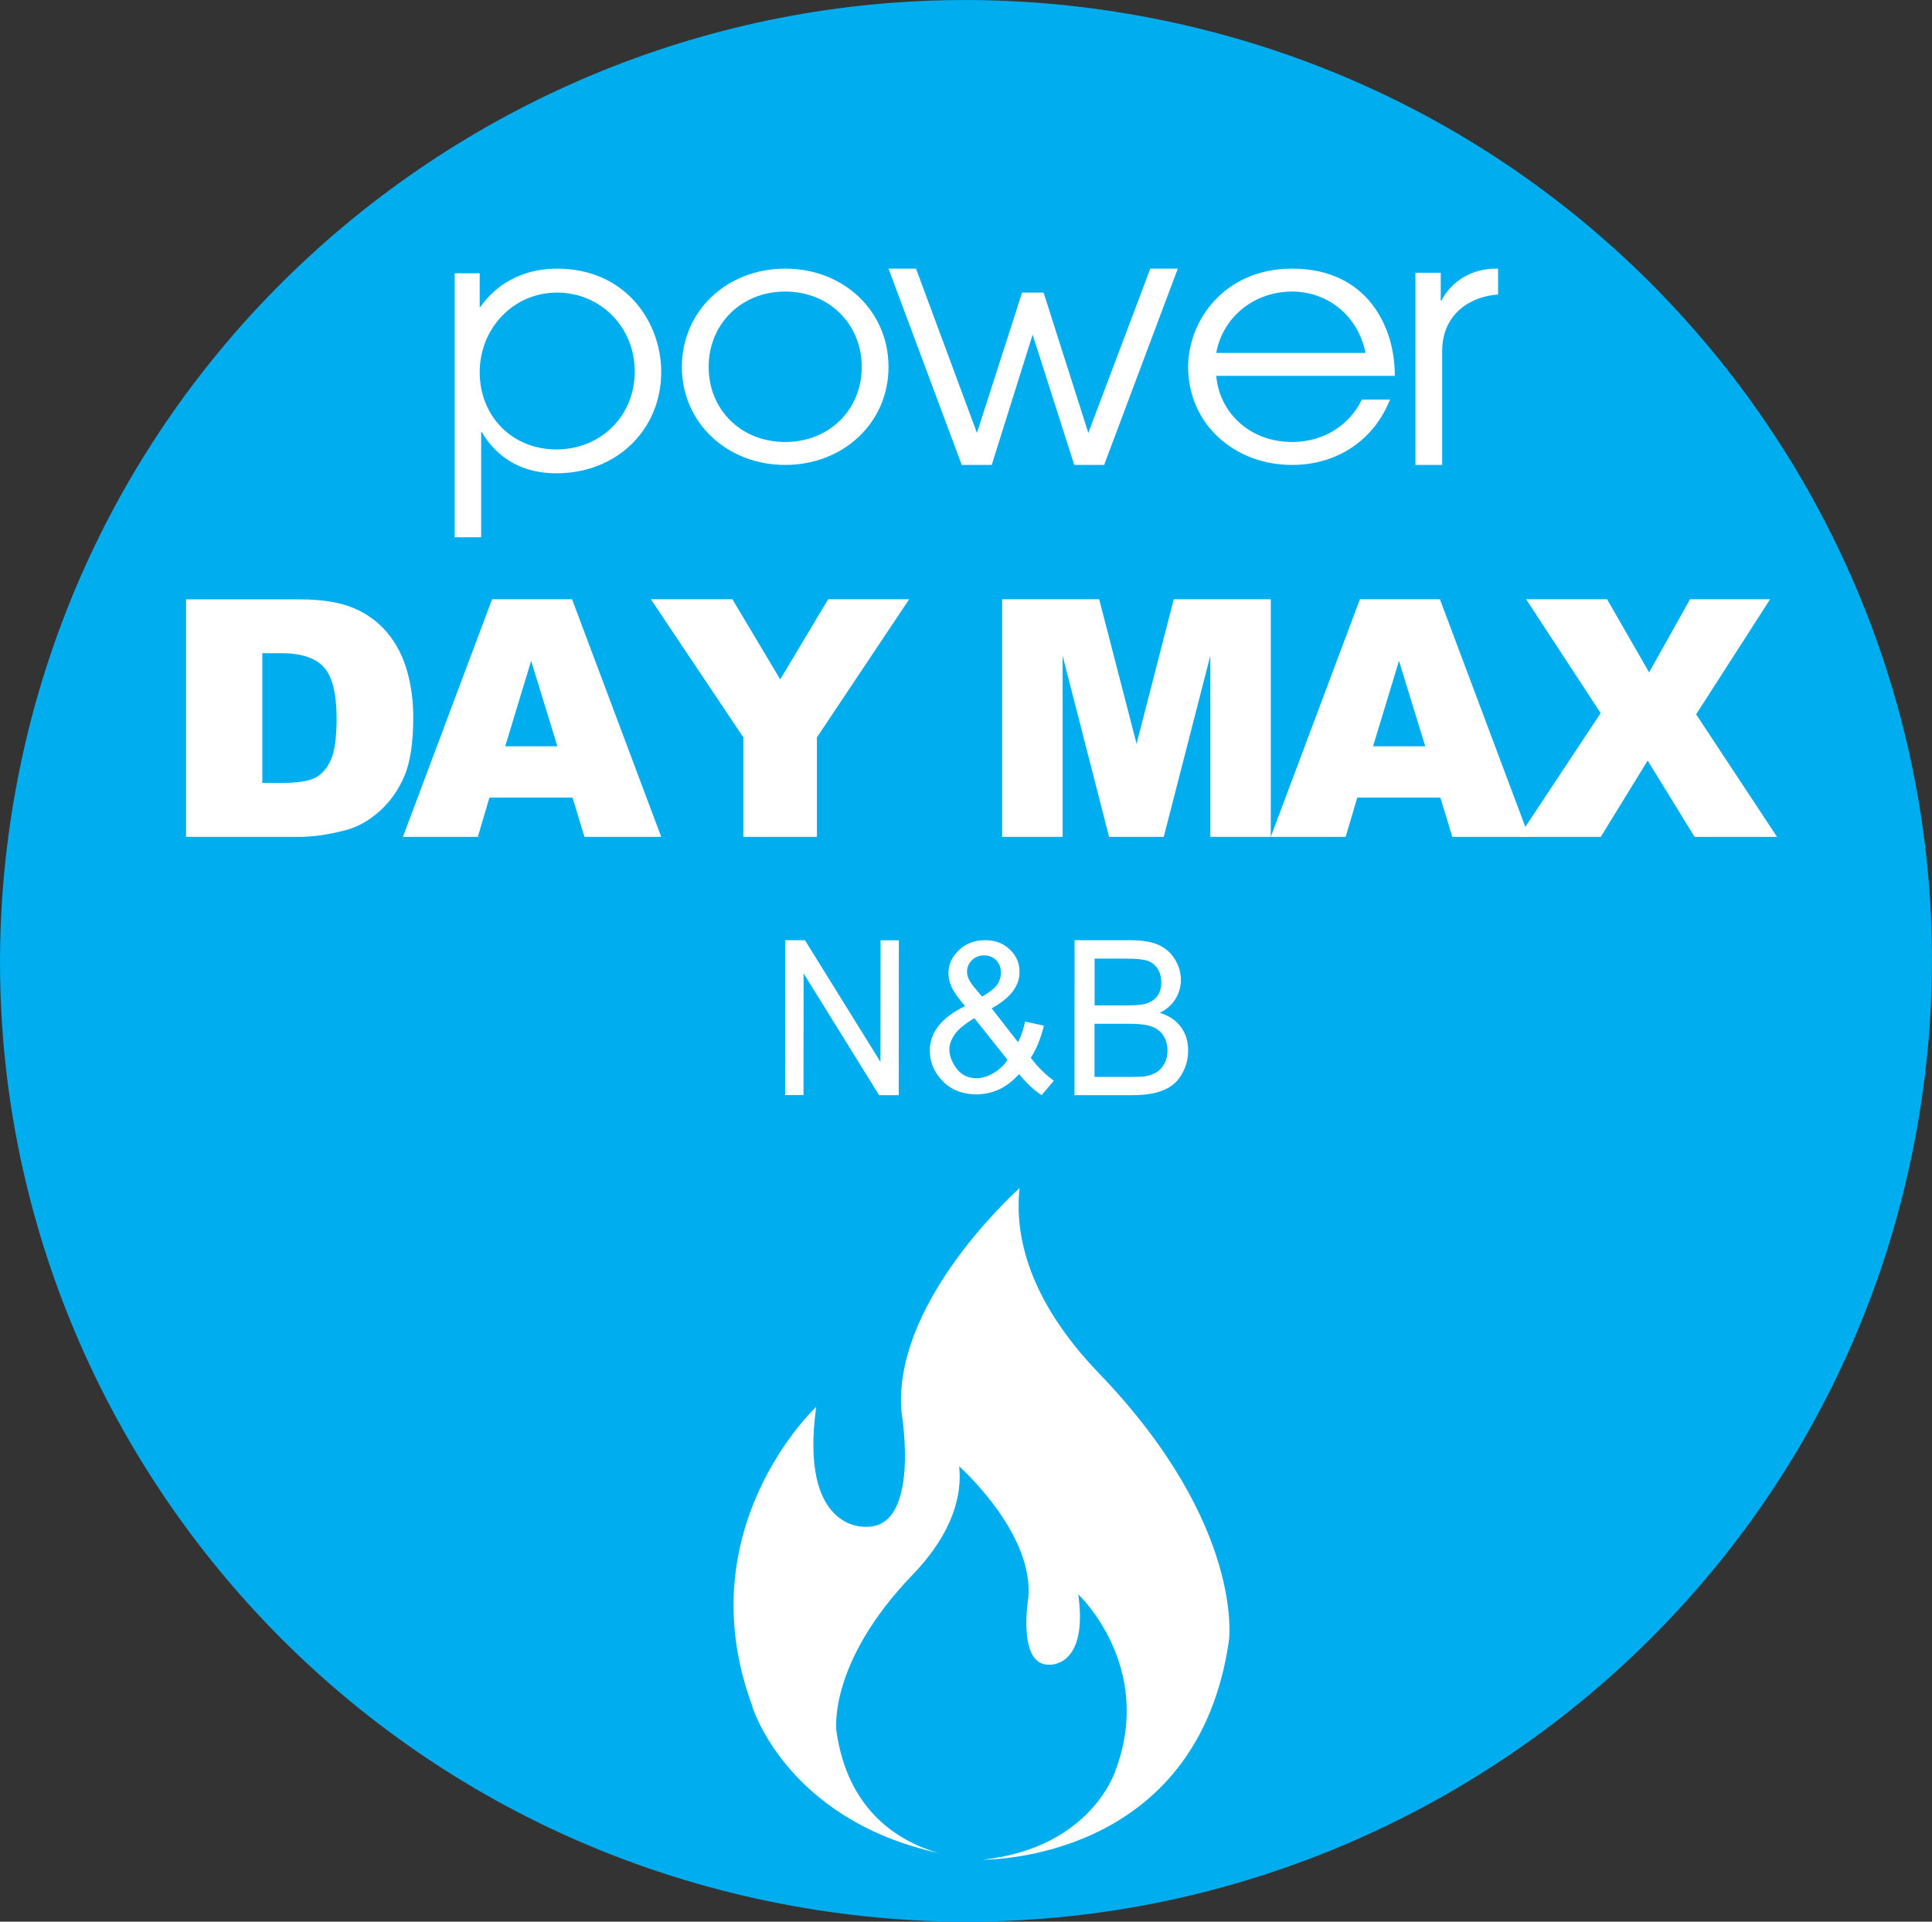 <svg width="187" height="186" xmlns="http://www.w3.org/2000/svg" xmlns:xlink="http://www.w3.org/1999/xlink" xml:space="preserve" overflow="hidden"><rect width="100%" height="100%" fill="#333333" stroke="none"/><defs><clipPath id="clip0"><rect x="3465" y="1921" width="187" height="186"/></clipPath></defs><g clip-path="url(#clip0)" transform="translate(-3465 -1921)"><path d="M3466.56 1997.2C3475.88 1946.69 3524.61 1913.27 3575.4 1922.55 3626.17 1931.82 3659.78 1980.3 3650.44 2030.8 3641.12 2081.31 3592.38 2114.73 3541.6 2105.45 3490.83 2096.18 3457.22 2047.71 3466.56 1997.2" fill="#00ADEE" fill-rule="evenodd"/><path d="M3537.81 2086.16C3537.81 2086.16 3541.09 2097.1 3555.83 2100.35 3552.09 2099.27 3547.08 2096.36 3545.96 2088.58 3545.96 2088.58 3545.04 2082.04 3553.32 2073.43 3557.35 2069.24 3558.12 2065.58 3557.84 2062.92 3558.73 2063.73 3565 2069.68 3564.54 2075.58 3564.54 2075.58 3563.39 2082.3 3566.62 2082.12 3566.62 2082.12 3570.34 2082.35 3569.37 2075.32 3569.37 2075.32 3576.75 2082.2 3572.99 2092.31 3572.99 2092.31 3570.73 2099.84 3560.11 2101 3562.65 2100.97 3581.03 2100.05 3583.95 2079.8 3583.95 2079.8 3585.52 2068.63 3571.38 2053.93 3564.5 2046.78 3563.2 2040.53 3563.68 2036 3562.16 2037.39 3551.45 2047.54 3552.25 2057.61 3552.25 2057.61 3554.22 2069.07 3548.7 2068.77 3548.7 2068.77 3542.35 2069.17 3544 2057.17 3544 2057.17 3531.4 2068.92 3537.83 2086.16Z" fill="#FFFFFF" fill-rule="evenodd"/><path d="M3541 2026.99 3541.01 2012 3542.91 2012C3542.91 2012 3550.22 2023.78 3550.22 2023.78L3550.23 2012.01 3552 2012.01C3552 2012.01 3551.99 2027 3551.99 2027L3550.09 2027C3550.09 2027 3542.78 2015.21 3542.78 2015.21L3542.77 2026.99 3541 2026.99Z" fill="#FFFFFF" fill-rule="evenodd"/><path d="M3563.62 2024.97C3563.04 2025.62 3562.41 2026.11 3561.73 2026.43 3561.04 2026.75 3560.31 2026.92 3559.52 2026.92 3558.06 2026.92 3556.89 2026.41 3556.04 2025.42 3555.34 2024.61 3555 2023.7 3555 2022.69 3555 2021.8 3555.28 2020.99 3555.86 2020.27 3556.43 2019.56 3557.28 2018.92 3558.41 2018.38 3557.77 2017.63 3557.34 2017.03 3557.12 2016.56 3556.91 2016.1 3556.8 2015.65 3556.8 2015.21 3556.8 2014.35 3557.14 2013.6 3557.82 2012.96 3558.5 2012.31 3559.34 2012 3560.36 2012 3561.33 2012 3562.13 2012.31 3562.75 2012.91 3563.38 2013.51 3563.69 2014.24 3563.68 2015.08 3563.68 2016.45 3562.78 2017.62 3560.98 2018.59L3563.54 2021.88C3563.83 2021.31 3564.06 2020.64 3564.22 2019.88L3566.04 2020.27C3565.73 2021.54 3565.3 2022.57 3564.77 2023.38 3565.43 2024.26 3566.17 2024.99 3567 2025.6L3565.82 2027C3565.11 2026.54 3564.38 2025.86 3563.63 2024.96ZM3562.52 2023.58 3559.31 2019.55C3558.36 2020.12 3557.72 2020.65 3557.39 2021.14 3557.06 2021.63 3556.89 2022.11 3556.89 2022.59 3556.89 2023.17 3557.12 2023.78 3557.58 2024.41 3558.04 2025.04 3558.69 2025.36 3559.54 2025.36 3560.06 2025.36 3560.6 2025.19 3561.17 2024.86 3561.74 2024.52 3562.19 2024.1 3562.52 2023.58ZM3560.06 2017.46C3560.82 2017.01 3561.31 2016.62 3561.54 2016.28 3561.76 2015.94 3561.88 2015.56 3561.88 2015.14 3561.88 2014.65 3561.72 2014.25 3561.42 2013.94 3561.1 2013.62 3560.72 2013.47 3560.26 2013.47 3559.79 2013.47 3559.39 2013.62 3559.08 2013.93 3558.76 2014.24 3558.6 2014.61 3558.6 2015.06 3558.6 2015.29 3558.66 2015.52 3558.77 2015.77 3558.89 2016.01 3559.06 2016.27 3559.29 2016.55L3560.06 2017.46Z" fill="#FFFFFF" fill-rule="evenodd"/><path d="M3569 2027 3569.01 2012 3574.48 2012C3575.59 2012.01 3576.48 2012.16 3577.15 2012.46 3577.82 2012.77 3578.35 2013.24 3578.73 2013.87 3579.11 2014.5 3579.3 2015.16 3579.3 2015.85 3579.3 2016.49 3579.13 2017.09 3578.79 2017.66 3578.45 2018.23 3577.94 2018.68 3577.26 2019.03 3578.14 2019.3 3578.82 2019.75 3579.29 2020.39 3579.77 2021.03 3580 2021.79 3580 2022.66 3580 2023.37 3579.86 2024.02 3579.57 2024.62 3579.28 2025.23 3578.92 2025.69 3578.5 2026.01 3578.07 2026.34 3577.54 2026.59 3576.91 2026.75 3576.27 2026.92 3575.49 2027 3574.56 2027L3569.01 2027ZM3570.93 2025.23 3574.55 2025.23C3575.17 2025.23 3575.61 2025.21 3575.86 2025.17 3576.3 2025.09 3576.67 2024.95 3576.98 2024.76 3577.27 2024.57 3577.52 2024.3 3577.71 2023.93 3577.91 2023.57 3578 2023.15 3578 2022.67 3578 2022.11 3577.87 2021.63 3577.59 2021.21 3577.31 2020.8 3576.93 2020.51 3576.43 2020.34 3575.94 2020.17 3575.23 2020.09 3574.3 2020.09L3570.94 2020.09C3570.94 2020.09 3570.94 2025.24 3570.94 2025.24ZM3570.94 2018.31 3574.08 2018.31C3574.94 2018.31 3575.55 2018.26 3575.92 2018.14 3576.41 2017.99 3576.78 2017.74 3577.03 2017.4 3577.28 2017.05 3577.4 2016.61 3577.4 2016.09 3577.4 2015.59 3577.29 2015.15 3577.06 2014.78 3576.83 2014.4 3576.49 2014.14 3576.07 2013.99 3575.64 2013.85 3574.9 2013.78 3573.86 2013.78L3570.95 2013.78C3570.95 2013.78 3570.95 2018.31 3570.95 2018.31Z" fill="#FFFFFF" fill-rule="evenodd"/><path d="M3509 1947.45 3511.43 1947.45 3511.43 1950.7 3511.5 1950.7C3513.85 1947.42 3517.18 1947 3518.91 1947 3525.57 1947 3529 1952.19 3529 1956.99 3529 1962.62 3524.67 1966.81 3518.85 1966.81 3514.24 1966.81 3512.29 1963.94 3511.64 1962.83L3511.57 1962.83 3511.57 1973 3509.01 1973 3509.01 1947.45ZM3511.43 1957.03C3511.43 1961.22 3514.51 1964.5 3518.85 1964.5 3523.18 1964.5 3526.44 1961.24 3526.44 1956.96 3526.44 1952.68 3523.14 1949.32 3518.91 1949.32 3514.69 1949.32 3511.43 1952.78 3511.43 1957.03Z" fill="#FFFFFF" fill-rule="evenodd"/><path d="M3551 1956.52C3551 1961.92 3546.63 1966 3541 1966 3535.38 1966 3531 1961.92 3531 1956.52 3531 1951.11 3535.34 1947 3541 1947 3546.67 1947 3551 1951.11 3551 1956.52ZM3533.59 1956.52C3533.59 1960.63 3536.7 1963.78 3541 1963.78 3545.3 1963.78 3548.41 1960.62 3548.41 1956.52 3548.41 1952.41 3545.3 1949.22 3541 1949.22 3536.71 1949.22 3533.59 1952.4 3533.59 1956.52Z" fill="#FFFFFF" fill-rule="evenodd"/><path d="M3551 1947 3553.66 1947 3559.56 1962.9 3563.93 1949.32 3566.01 1949.32 3570.34 1962.9 3576.34 1947 3579 1947 3571.87 1966 3568.98 1966 3564.95 1953.39 3560.99 1966 3558.09 1966 3551 1947Z" fill="#FFFFFF" fill-rule="evenodd"/><path d="M3582.72 1957.38C3583.04 1961 3586.01 1963.78 3590.07 1963.78 3593.11 1963.78 3595.62 1962.16 3596.82 1959.67L3599.54 1959.67C3597.99 1963.58 3594.45 1966 3590.07 1966 3584.38 1966 3580 1961.95 3580 1956.52 3580 1952.04 3583.5 1947 3590.07 1947 3597.38 1947 3600.04 1952.7 3600 1957.38L3582.71 1957.38ZM3597.17 1955.16C3596.43 1951.47 3593.43 1949.22 3590.07 1949.22 3586.36 1949.22 3583.35 1951.7 3582.72 1955.16L3597.17 1955.16Z" fill="#FFFFFF" fill-rule="evenodd"/><path d="M3602 1947.4 3604.45 1947.4 3604.45 1950.09 3604.52 1950.09C3605.53 1948.15 3607.52 1947 3609.79 1947L3610 1947 3610 1949.51C3607.55 1949.65 3604.59 1951.22 3604.59 1954.98L3604.59 1966 3602 1966 3602 1947.4Z" fill="#FFFFFF" fill-rule="evenodd"/><path d="M3483 1979.01 3493.98 1979.01C3496.14 1979.01 3497.89 1979.29 3499.22 1979.85 3500.55 1980.41 3501.65 1981.23 3502.52 1982.28 3503.39 1983.34 3504.02 1984.57 3504.41 1985.97 3504.8 1987.37 3505 1988.86 3505 1990.42 3505 1992.88 3504.71 1994.79 3504.13 1996.14 3503.55 1997.49 3502.74 1998.63 3501.71 1999.54 3500.68 2000.46 3499.57 2001.07 3498.38 2001.37 3496.76 2001.79 3495.3 2002 3493.98 2002L3483.01 2002 3483.01 1979ZM3490.39 1984.22 3490.39 1996.78 3492.2 1996.78C3493.74 1996.78 3494.84 1996.62 3495.49 1996.29 3496.14 1995.96 3496.65 1995.38 3497.02 1994.56 3497.39 1993.74 3497.58 1992.41 3497.58 1990.57 3497.58 1988.14 3497.17 1986.46 3496.34 1985.57 3495.51 1984.67 3494.14 1984.22 3492.23 1984.22L3490.39 1984.22Z" fill="#FFFFFF" fill-rule="evenodd"/><path d="M3520.42 1998.2 3512.37 1998.2 3511.25 2002 3504 2002 3512.63 1979 3520.37 1979 3529 2002 3521.57 2002 3520.42 1998.2ZM3518.95 1993.23 3516.41 1984.96 3513.9 1993.23 3518.95 1993.23Z" fill="#FFFFFF" fill-rule="evenodd"/><path d="M3528 1979 3535.89 1979 3540.52 1986.76 3545.16 1979 3553 1979 3544.07 1992.37 3544.07 2002 3536.95 2002 3536.95 1992.37 3528 1979Z" fill="#FFFFFF" fill-rule="evenodd"/><path d="M3562 1979 3571.39 1979 3575.01 1992.99 3578.61 1979 3588 1979 3588 2002 3582.15 2002 3582.15 1984.46 3577.64 2002 3572.35 2002 3567.85 1984.46 3567.85 2002 3562 2002 3562 1979Z" fill="#FFFFFF" fill-rule="evenodd"/><path d="M3604.42 1998.2 3596.37 1998.2 3595.25 2002 3588 2002 3596.63 1979 3604.37 1979 3613 2002 3605.57 2002 3604.42 1998.2ZM3602.95 1993.23 3600.41 1984.96 3597.9 1993.23 3602.95 1993.23Z" fill="#FFFFFF" fill-rule="evenodd"/><path d="M3612.72 1979 3620.55 1979 3624.62 1986.08 3628.58 1979 3636.33 1979 3629.17 1990.14 3637 2002 3629.02 2002 3624.48 1994.61 3619.94 2002 3612 2002 3619.93 1990.02 3612.72 1979.01Z" fill="#FFFFFF" fill-rule="evenodd"/></g></svg>